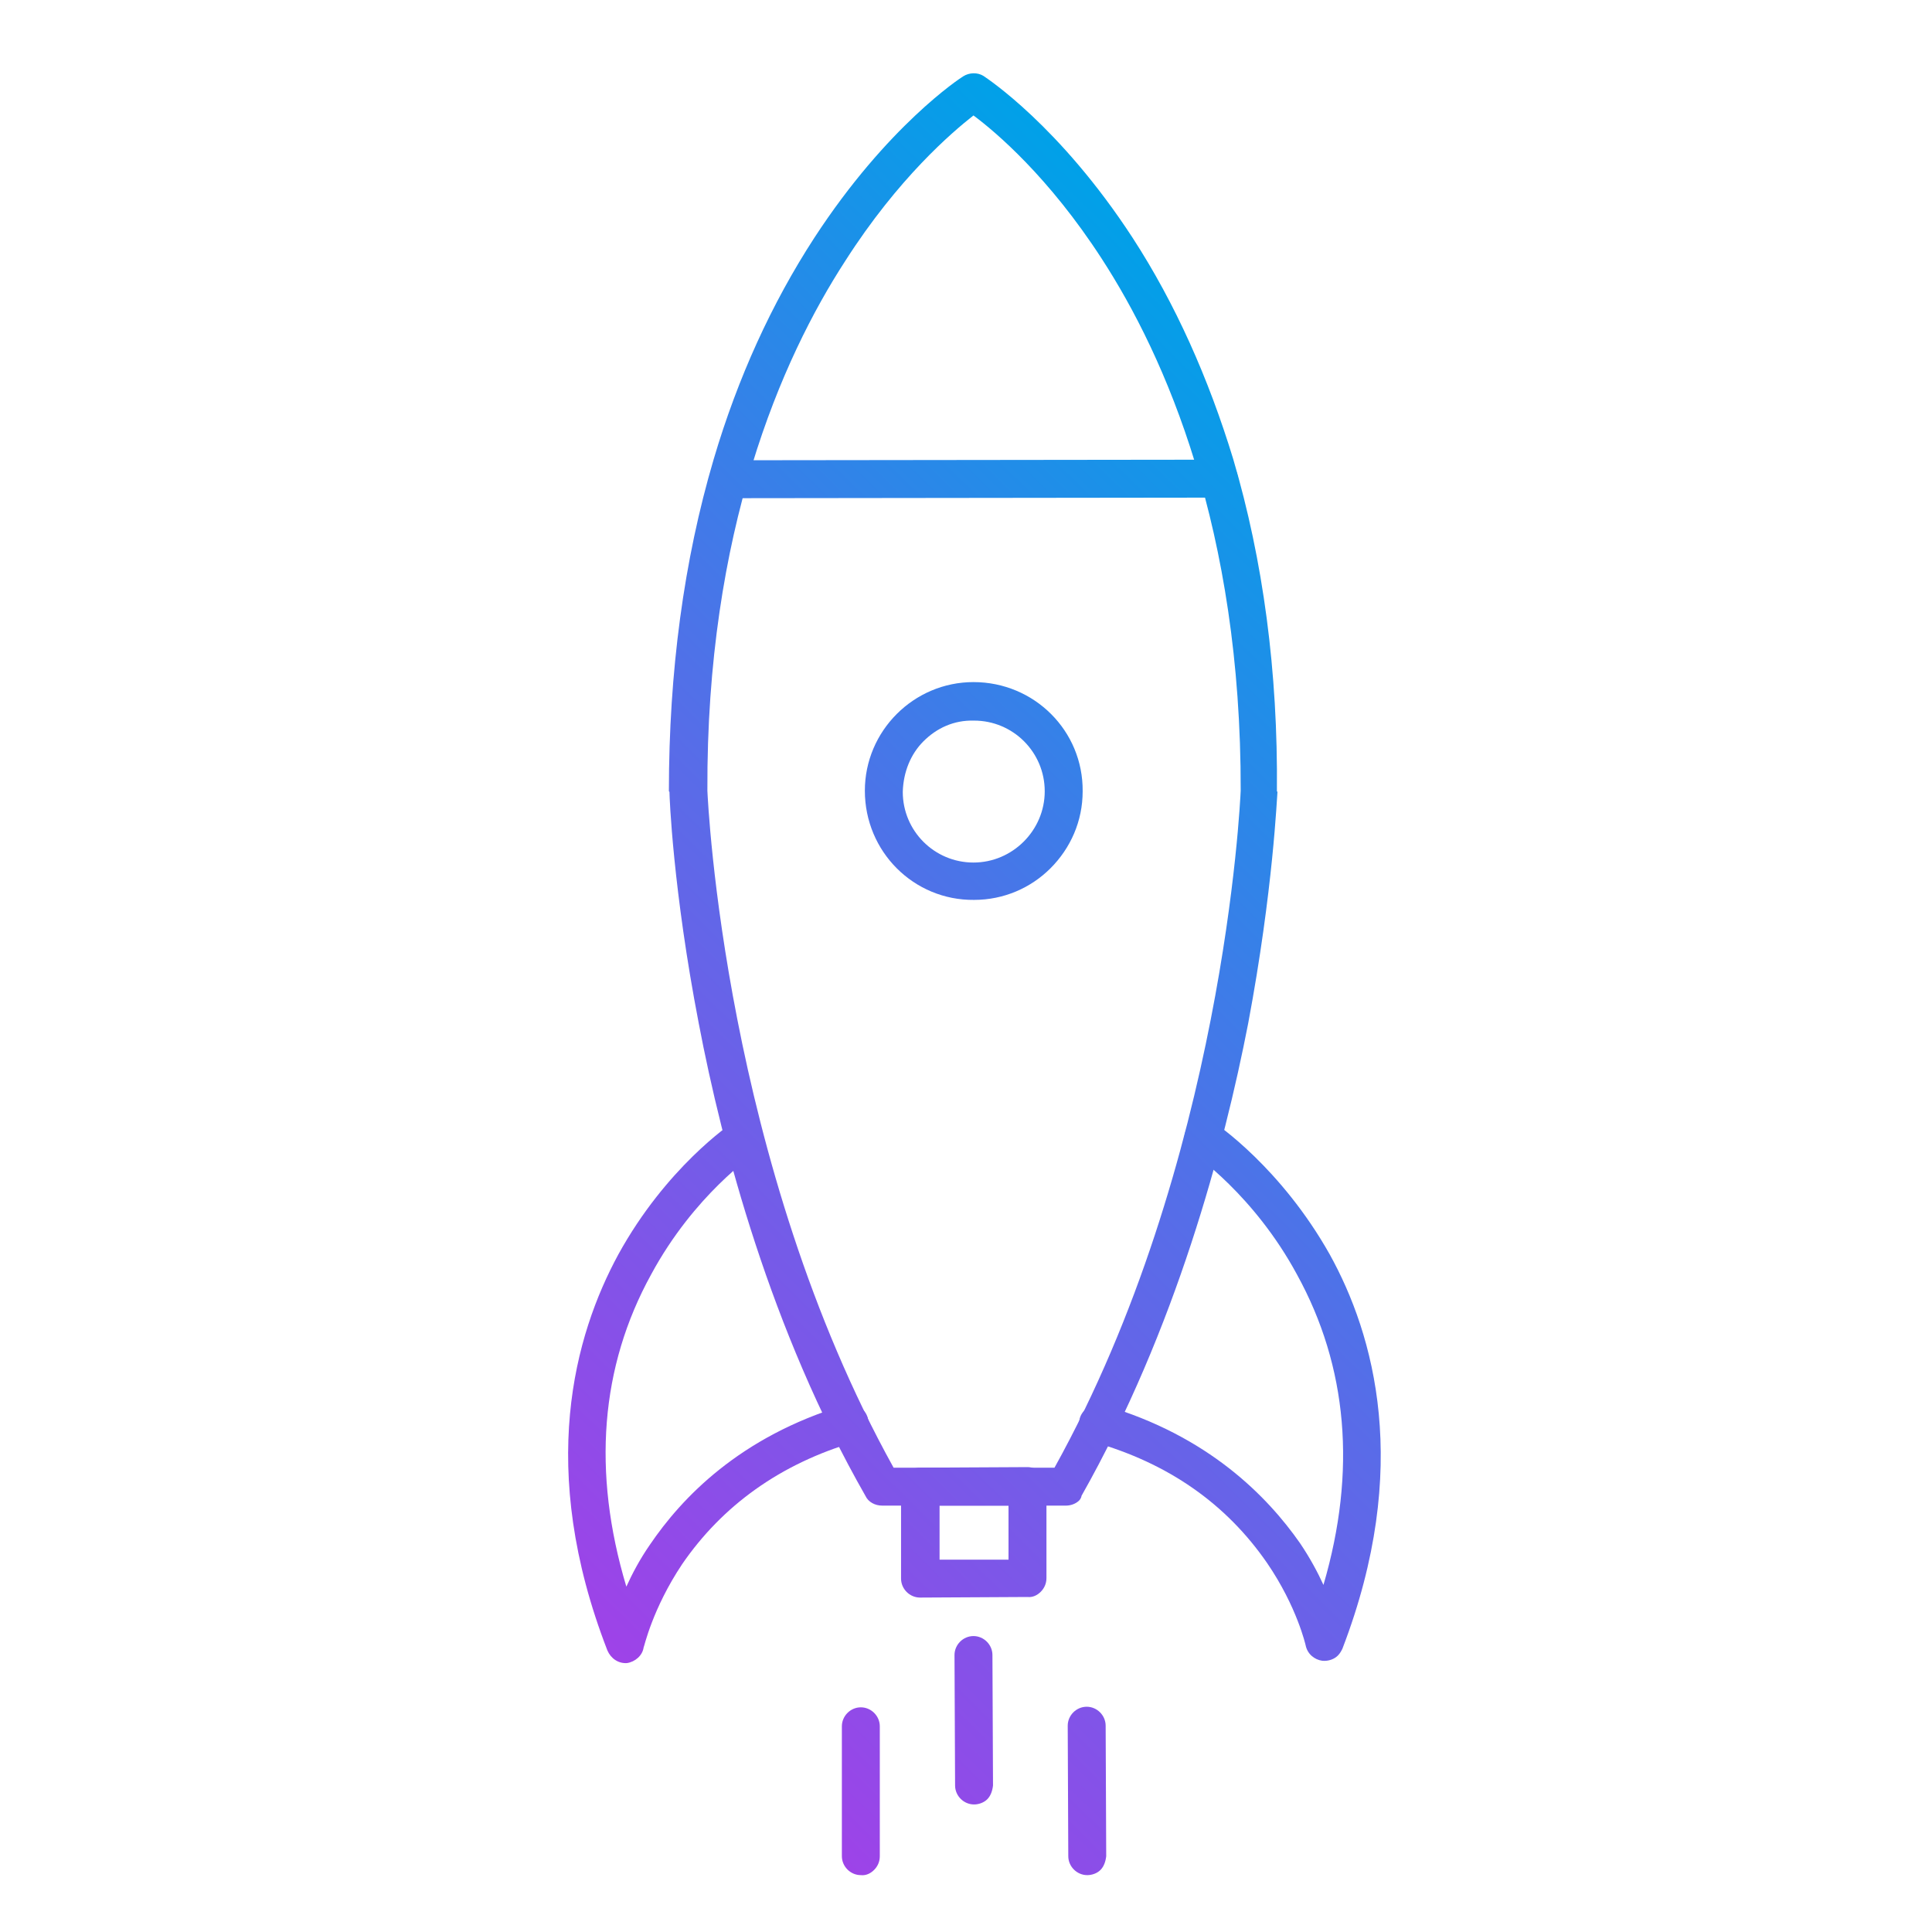 <svg width="120" height="120" viewBox="0 0 120 120" fill="none" xmlns="http://www.w3.org/2000/svg">
<g clip-path="url(#clip0_2_2)">
<path fill-rule="evenodd" clip-rule="evenodd" d="M67.032 93.195C66.817 93.409 66.496 93.516 66.211 93.516L54.788 93.516C54.36 93.516 53.932 93.302 53.753 92.91C47.864 82.594 44.865 71.243 43.402 63.569C41.796 55.252 41.581 49.469 41.581 49.184C41.581 49.184 41.581 49.184 41.546 49.148C41.546 41.724 42.474 34.799 44.33 28.517C45.829 23.448 47.935 18.843 50.577 14.774C55.11 7.814 59.643 4.851 59.821 4.744C60.214 4.494 60.714 4.494 61.071 4.708C61.285 4.851 65.818 7.814 70.351 14.774C72.993 18.843 75.063 23.484 76.598 28.517C78.454 34.799 79.382 41.724 79.311 49.148L79.346 49.184C79.311 49.434 79.096 55.216 77.526 63.569C76.027 71.279 73.028 82.558 67.174 92.91C67.174 92.981 67.103 93.124 67.032 93.195ZM55.502 91.16L65.497 91.16C75.991 72.242 77.026 49.862 77.062 49.112C77.097 32.871 72.386 22.163 68.424 16.059C65.14 10.991 61.856 8.206 60.464 7.171C59.143 8.206 55.788 11.062 52.504 16.202C48.542 22.306 43.866 32.978 43.937 49.112C43.973 49.862 45.008 72.242 55.502 91.16Z" fill="url(#paint0_linear_2_2)"/>
<path fill-rule="evenodd" clip-rule="evenodd" d="M83.094 102.833C82.88 103.047 82.523 103.19 82.13 103.154C81.631 103.083 81.202 102.726 81.095 102.19C81.095 102.19 80.56 99.799 78.704 97.086C76.169 93.409 72.564 90.875 67.888 89.554C67.281 89.376 66.925 88.733 67.067 88.091C67.246 87.484 67.888 87.127 68.531 87.27C75.063 89.162 78.74 92.981 80.738 95.837C81.345 96.729 81.845 97.657 82.202 98.442C84.272 91.375 83.701 84.878 80.56 79.167C77.883 74.206 74.135 71.671 74.099 71.636C73.564 71.314 73.385 70.565 73.778 70.029C74.135 69.458 74.885 69.351 75.384 69.708C75.563 69.815 79.561 72.528 82.594 77.918C85.343 82.879 87.699 91.16 83.38 102.404C83.308 102.547 83.237 102.69 83.094 102.833Z" fill="url(#paint1_linear_2_2)"/>
<path fill-rule="evenodd" clip-rule="evenodd" d="M53.575 89.233C53.432 89.376 53.254 89.483 53.111 89.554C48.471 90.911 44.865 93.516 42.367 97.157C40.511 99.941 40.011 102.297 39.975 102.333C39.904 102.833 39.44 103.225 38.94 103.297C38.405 103.332 37.941 103.011 37.726 102.511C33.336 91.196 35.692 82.915 38.405 77.918C41.367 72.528 45.365 69.815 45.544 69.708C46.115 69.351 46.828 69.494 47.221 70.029C47.542 70.565 47.4 71.279 46.864 71.671C46.828 71.707 43.116 74.206 40.439 79.167C37.298 84.878 36.763 91.41 38.904 98.549C39.261 97.764 39.725 96.872 40.368 95.944C42.331 93.052 45.936 89.233 52.468 87.27C53.075 87.091 53.718 87.448 53.896 88.055C54.003 88.519 53.86 88.948 53.575 89.233Z" fill="url(#paint2_linear_2_2)"/>
<path fill-rule="evenodd" clip-rule="evenodd" d="M64.64 98.871C64.426 99.085 64.14 99.228 63.819 99.192L57.144 99.228C56.502 99.228 55.966 98.692 55.966 98.05L55.966 92.338C55.966 91.696 56.502 91.16 57.144 91.16L63.819 91.125C64.462 91.125 64.997 91.66 64.997 92.303L64.997 98.014C64.997 98.371 64.854 98.656 64.64 98.871ZM58.358 96.872L62.641 96.872L62.641 93.516L58.358 93.516L58.358 96.872Z" fill="url(#paint3_linear_2_2)"/>
<path fill-rule="evenodd" clip-rule="evenodd" d="M61.321 111.756C61.106 111.97 60.785 112.078 60.5 112.078C59.857 112.078 59.322 111.542 59.322 110.9L59.286 102.797C59.286 102.154 59.821 101.619 60.464 101.619C61.106 101.619 61.642 102.154 61.642 102.797L61.678 110.9C61.642 111.221 61.535 111.542 61.321 111.756Z" fill="url(#paint4_linear_2_2)"/>
<path fill-rule="evenodd" clip-rule="evenodd" d="M68.352 116.147C68.138 116.361 67.817 116.468 67.531 116.468C66.889 116.468 66.353 115.933 66.353 115.29L66.318 107.187C66.318 106.545 66.853 106.009 67.496 106.009C68.138 106.009 68.674 106.545 68.674 107.187L68.709 115.29C68.674 115.611 68.567 115.933 68.352 116.147Z" fill="url(#paint5_linear_2_2)"/>
<path fill-rule="evenodd" clip-rule="evenodd" d="M54.289 116.147C54.075 116.361 53.789 116.504 53.468 116.468C52.825 116.468 52.29 115.933 52.29 115.29L52.29 107.223C52.29 106.581 52.825 106.045 53.468 106.045C54.11 106.045 54.646 106.581 54.646 107.223L54.646 115.29C54.646 115.647 54.503 115.933 54.289 116.147Z" fill="url(#paint6_linear_2_2)"/>
<path fill-rule="evenodd" clip-rule="evenodd" d="M76.526 30.587C76.312 30.801 76.027 30.944 75.706 30.908L45.258 30.944C44.615 30.944 44.08 30.408 44.08 29.766C44.08 29.123 44.615 28.588 45.258 28.588L75.705 28.552C76.348 28.552 76.883 29.088 76.883 29.73C76.883 30.087 76.741 30.373 76.526 30.587Z" fill="url(#paint7_linear_2_2)"/>
<path fill-rule="evenodd" clip-rule="evenodd" d="M65.247 53.931C64.033 55.145 62.356 55.894 60.5 55.894C56.752 55.93 53.718 52.896 53.718 49.112C53.718 45.4 56.752 42.366 60.464 42.366C64.248 42.366 67.281 45.4 67.246 49.148C67.246 51.004 66.496 52.682 65.247 53.931ZM57.358 46.043C56.573 46.828 56.109 47.934 56.073 49.184C56.073 51.611 58.037 53.574 60.464 53.574C62.891 53.574 64.89 51.575 64.89 49.148C64.89 46.721 62.927 44.758 60.5 44.758C59.25 44.722 58.179 45.222 57.358 46.043Z" fill="url(#paint8_linear_2_2)"/>
</g>
<defs>
<linearGradient id="paint0_linear_2_2" x1="60.418" y1="125.346" x2="121.336" y2="63.361" gradientUnits="userSpaceOnUse">
<stop stop-color="#9F42E8"/>
<stop offset="0.5" stop-color="#586CE8"/>
<stop offset="1" stop-color="#00A1E8"/>
</linearGradient>
<linearGradient id="paint1_linear_2_2" x1="60.418" y1="125.346" x2="121.336" y2="63.361" gradientUnits="userSpaceOnUse">
<stop stop-color="#9F42E8"/>
<stop offset="0.5" stop-color="#586CE8"/>
<stop offset="1" stop-color="#00A1E8"/>
</linearGradient>
<linearGradient id="paint2_linear_2_2" x1="60.418" y1="125.346" x2="121.336" y2="63.361" gradientUnits="userSpaceOnUse">
<stop stop-color="#9F42E8"/>
<stop offset="0.5" stop-color="#586CE8"/>
<stop offset="1" stop-color="#00A1E8"/>
</linearGradient>
<linearGradient id="paint3_linear_2_2" x1="60.418" y1="125.346" x2="121.336" y2="63.361" gradientUnits="userSpaceOnUse">
<stop stop-color="#9F42E8"/>
<stop offset="0.5" stop-color="#586CE8"/>
<stop offset="1" stop-color="#00A1E8"/>
</linearGradient>
<linearGradient id="paint4_linear_2_2" x1="60.418" y1="125.346" x2="121.336" y2="63.361" gradientUnits="userSpaceOnUse">
<stop stop-color="#9F42E8"/>
<stop offset="0.5" stop-color="#586CE8"/>
<stop offset="1" stop-color="#00A1E8"/>
</linearGradient>
<linearGradient id="paint5_linear_2_2" x1="60.418" y1="125.346" x2="121.336" y2="63.361" gradientUnits="userSpaceOnUse">
<stop stop-color="#9F42E8"/>
<stop offset="0.5" stop-color="#586CE8"/>
<stop offset="1" stop-color="#00A1E8"/>
</linearGradient>
<linearGradient id="paint6_linear_2_2" x1="60.418" y1="125.346" x2="121.336" y2="63.361" gradientUnits="userSpaceOnUse">
<stop stop-color="#9F42E8"/>
<stop offset="0.5" stop-color="#586CE8"/>
<stop offset="1" stop-color="#00A1E8"/>
</linearGradient>
<linearGradient id="paint7_linear_2_2" x1="60.418" y1="125.346" x2="121.336" y2="63.361" gradientUnits="userSpaceOnUse">
<stop stop-color="#9F42E8"/>
<stop offset="0.5" stop-color="#586CE8"/>
<stop offset="1" stop-color="#00A1E8"/>
</linearGradient>
<linearGradient id="paint8_linear_2_2" x1="60.418" y1="125.346" x2="121.336" y2="63.361" gradientUnits="userSpaceOnUse">
<stop stop-color="#9F42E8"/>
<stop offset="0.5" stop-color="#586CE8"/>
<stop offset="1" stop-color="#00A1E8"/>
</linearGradient>
<clipPath id="clip0_2_2">
<rect width="120" height="120" fill="white"/>
</clipPath>
</defs>
</svg>
